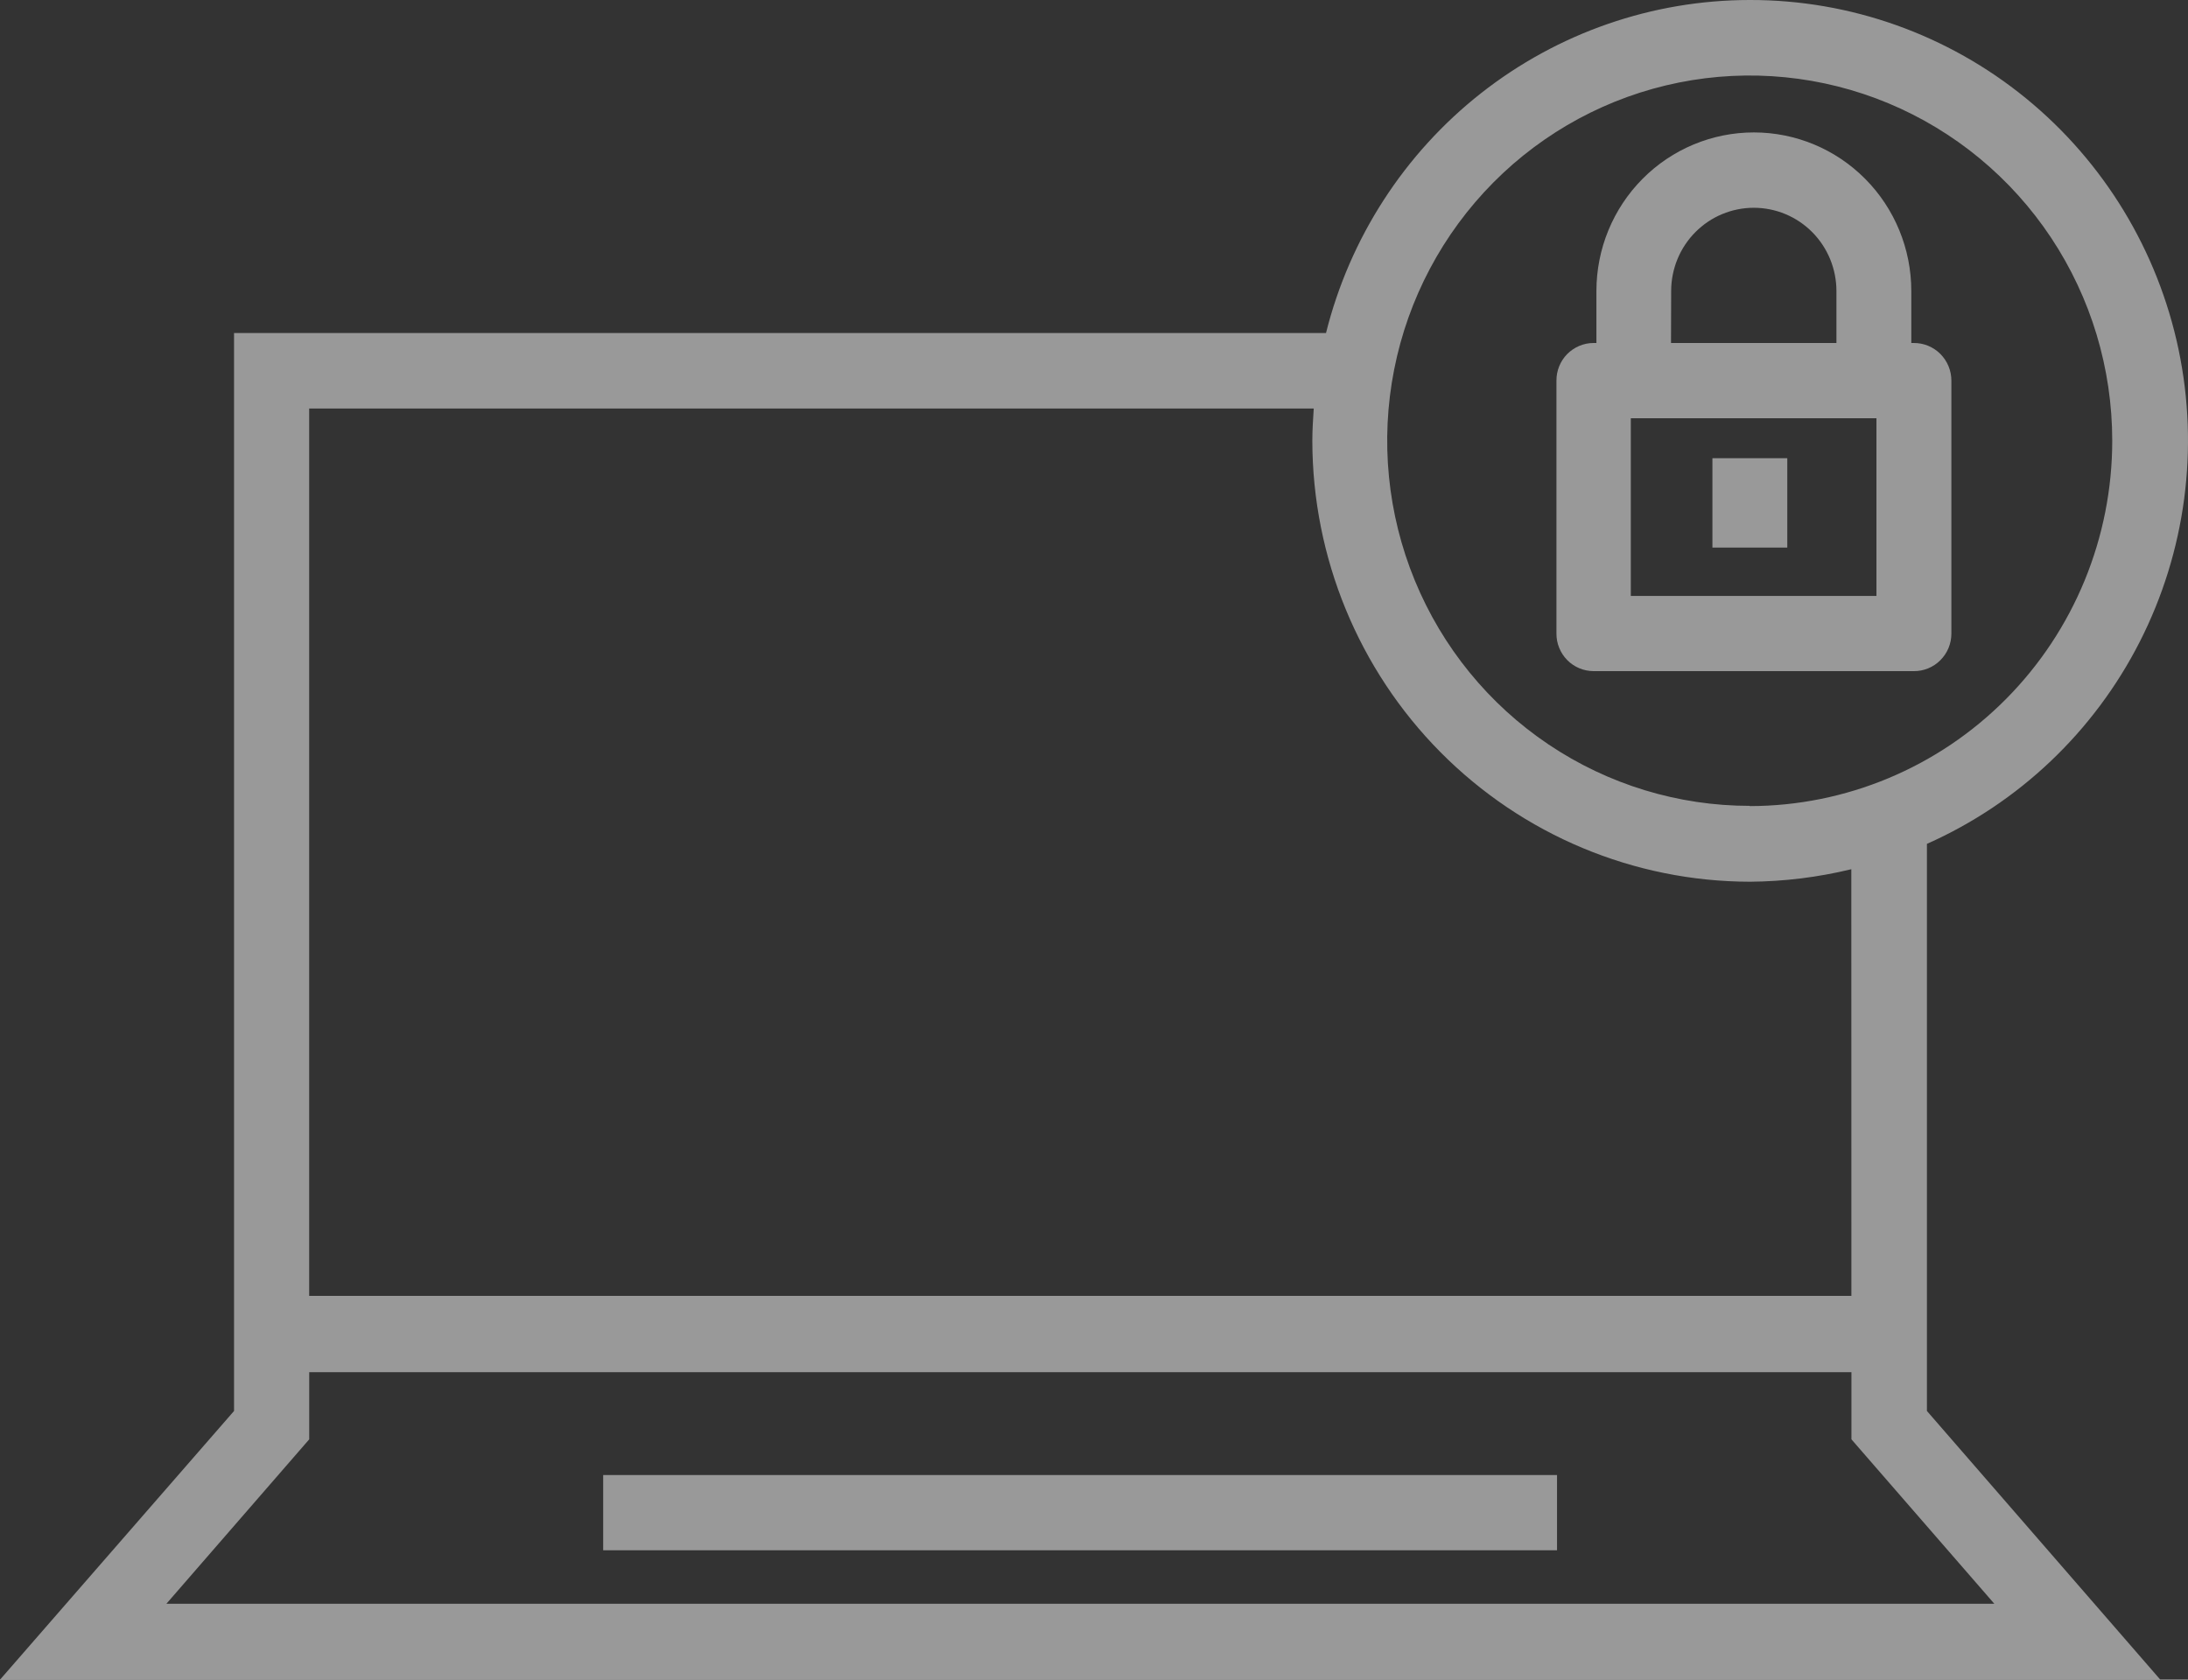 <svg width="56" height="43" viewBox="0 0 56 43" fill="none" xmlns="http://www.w3.org/2000/svg">
<rect x="0" y="0" width="56" height="43" fill="#333333" stroke="none"/>
<g opacity="0.5">
<path d="M39.851 37.761H15.438V39.687H39.851V37.761Z" fill="white"/>
<path d="M48.981 8.781H48.918V7.45C48.918 6.373 48.494 5.34 47.738 4.579C46.982 3.817 45.957 3.39 44.889 3.39C43.82 3.39 42.795 3.817 42.039 4.579C41.283 5.34 40.859 6.373 40.859 7.45V8.781H40.785C40.66 8.781 40.536 8.806 40.42 8.855C40.304 8.904 40.2 8.975 40.111 9.064C40.023 9.154 39.953 9.26 39.906 9.377C39.859 9.494 39.835 9.619 39.836 9.746V16.219C39.835 16.345 39.859 16.47 39.907 16.586C39.954 16.703 40.024 16.809 40.112 16.898C40.2 16.988 40.305 17.058 40.421 17.107C40.536 17.155 40.66 17.18 40.785 17.181H48.981C49.107 17.182 49.232 17.158 49.349 17.11C49.466 17.062 49.572 16.992 49.661 16.902C49.751 16.813 49.822 16.706 49.871 16.589C49.919 16.472 49.944 16.346 49.944 16.219V9.746C49.944 9.618 49.919 9.492 49.871 9.375C49.822 9.257 49.751 9.151 49.662 9.061C49.572 8.971 49.466 8.901 49.349 8.852C49.232 8.804 49.107 8.78 48.981 8.781ZM42.772 7.45C42.772 6.885 42.995 6.342 43.391 5.943C43.788 5.543 44.326 5.319 44.887 5.319C45.448 5.319 45.986 5.543 46.383 5.943C46.779 6.342 47.002 6.885 47.002 7.45V8.781H42.768L42.772 7.45ZM48.026 15.256H41.739V10.707H48.026V15.256Z" fill="white"/>
<path d="M45.744 11.73H43.828V14.018H45.744V11.73Z" fill="white"/>
<path d="M44.784 7.015e-06C42.292 0.001 39.872 0.841 37.907 2.385C35.943 3.93 34.546 6.091 33.938 8.526H5.99V36.121L0 43H55.292L49.318 36.121V21.603C51.669 20.559 53.593 18.732 54.766 16.428C55.939 14.124 56.289 11.484 55.759 8.95C55.228 6.417 53.848 4.145 51.851 2.515C49.854 0.885 47.361 -0.003 44.792 7.015e-06H44.784ZM51.043 41.056H4.259L7.914 36.847V35.128H47.386V36.847L51.043 41.056ZM47.385 33.174H7.913V10.458H33.624C33.607 10.73 33.588 11.007 33.588 11.282C33.591 14.274 34.772 17.143 36.871 19.259C38.971 21.376 41.817 22.567 44.787 22.572C45.662 22.566 46.532 22.458 47.383 22.252L47.385 33.174ZM44.788 20.63C42.953 20.631 41.159 20.084 39.632 19.057C38.105 18.031 36.915 16.571 36.212 14.863C35.509 13.155 35.324 11.275 35.682 9.461C36.039 7.648 36.923 5.981 38.22 4.673C39.517 3.365 41.17 2.474 42.97 2.113C44.77 1.752 46.637 1.937 48.332 2.644C50.028 3.352 51.477 4.55 52.497 6.087C53.517 7.625 54.061 9.432 54.061 11.282C54.061 13.761 53.084 16.139 51.344 17.893C49.605 19.647 47.245 20.633 44.784 20.636L44.788 20.63Z" fill="white"/>
</g>
</svg>
